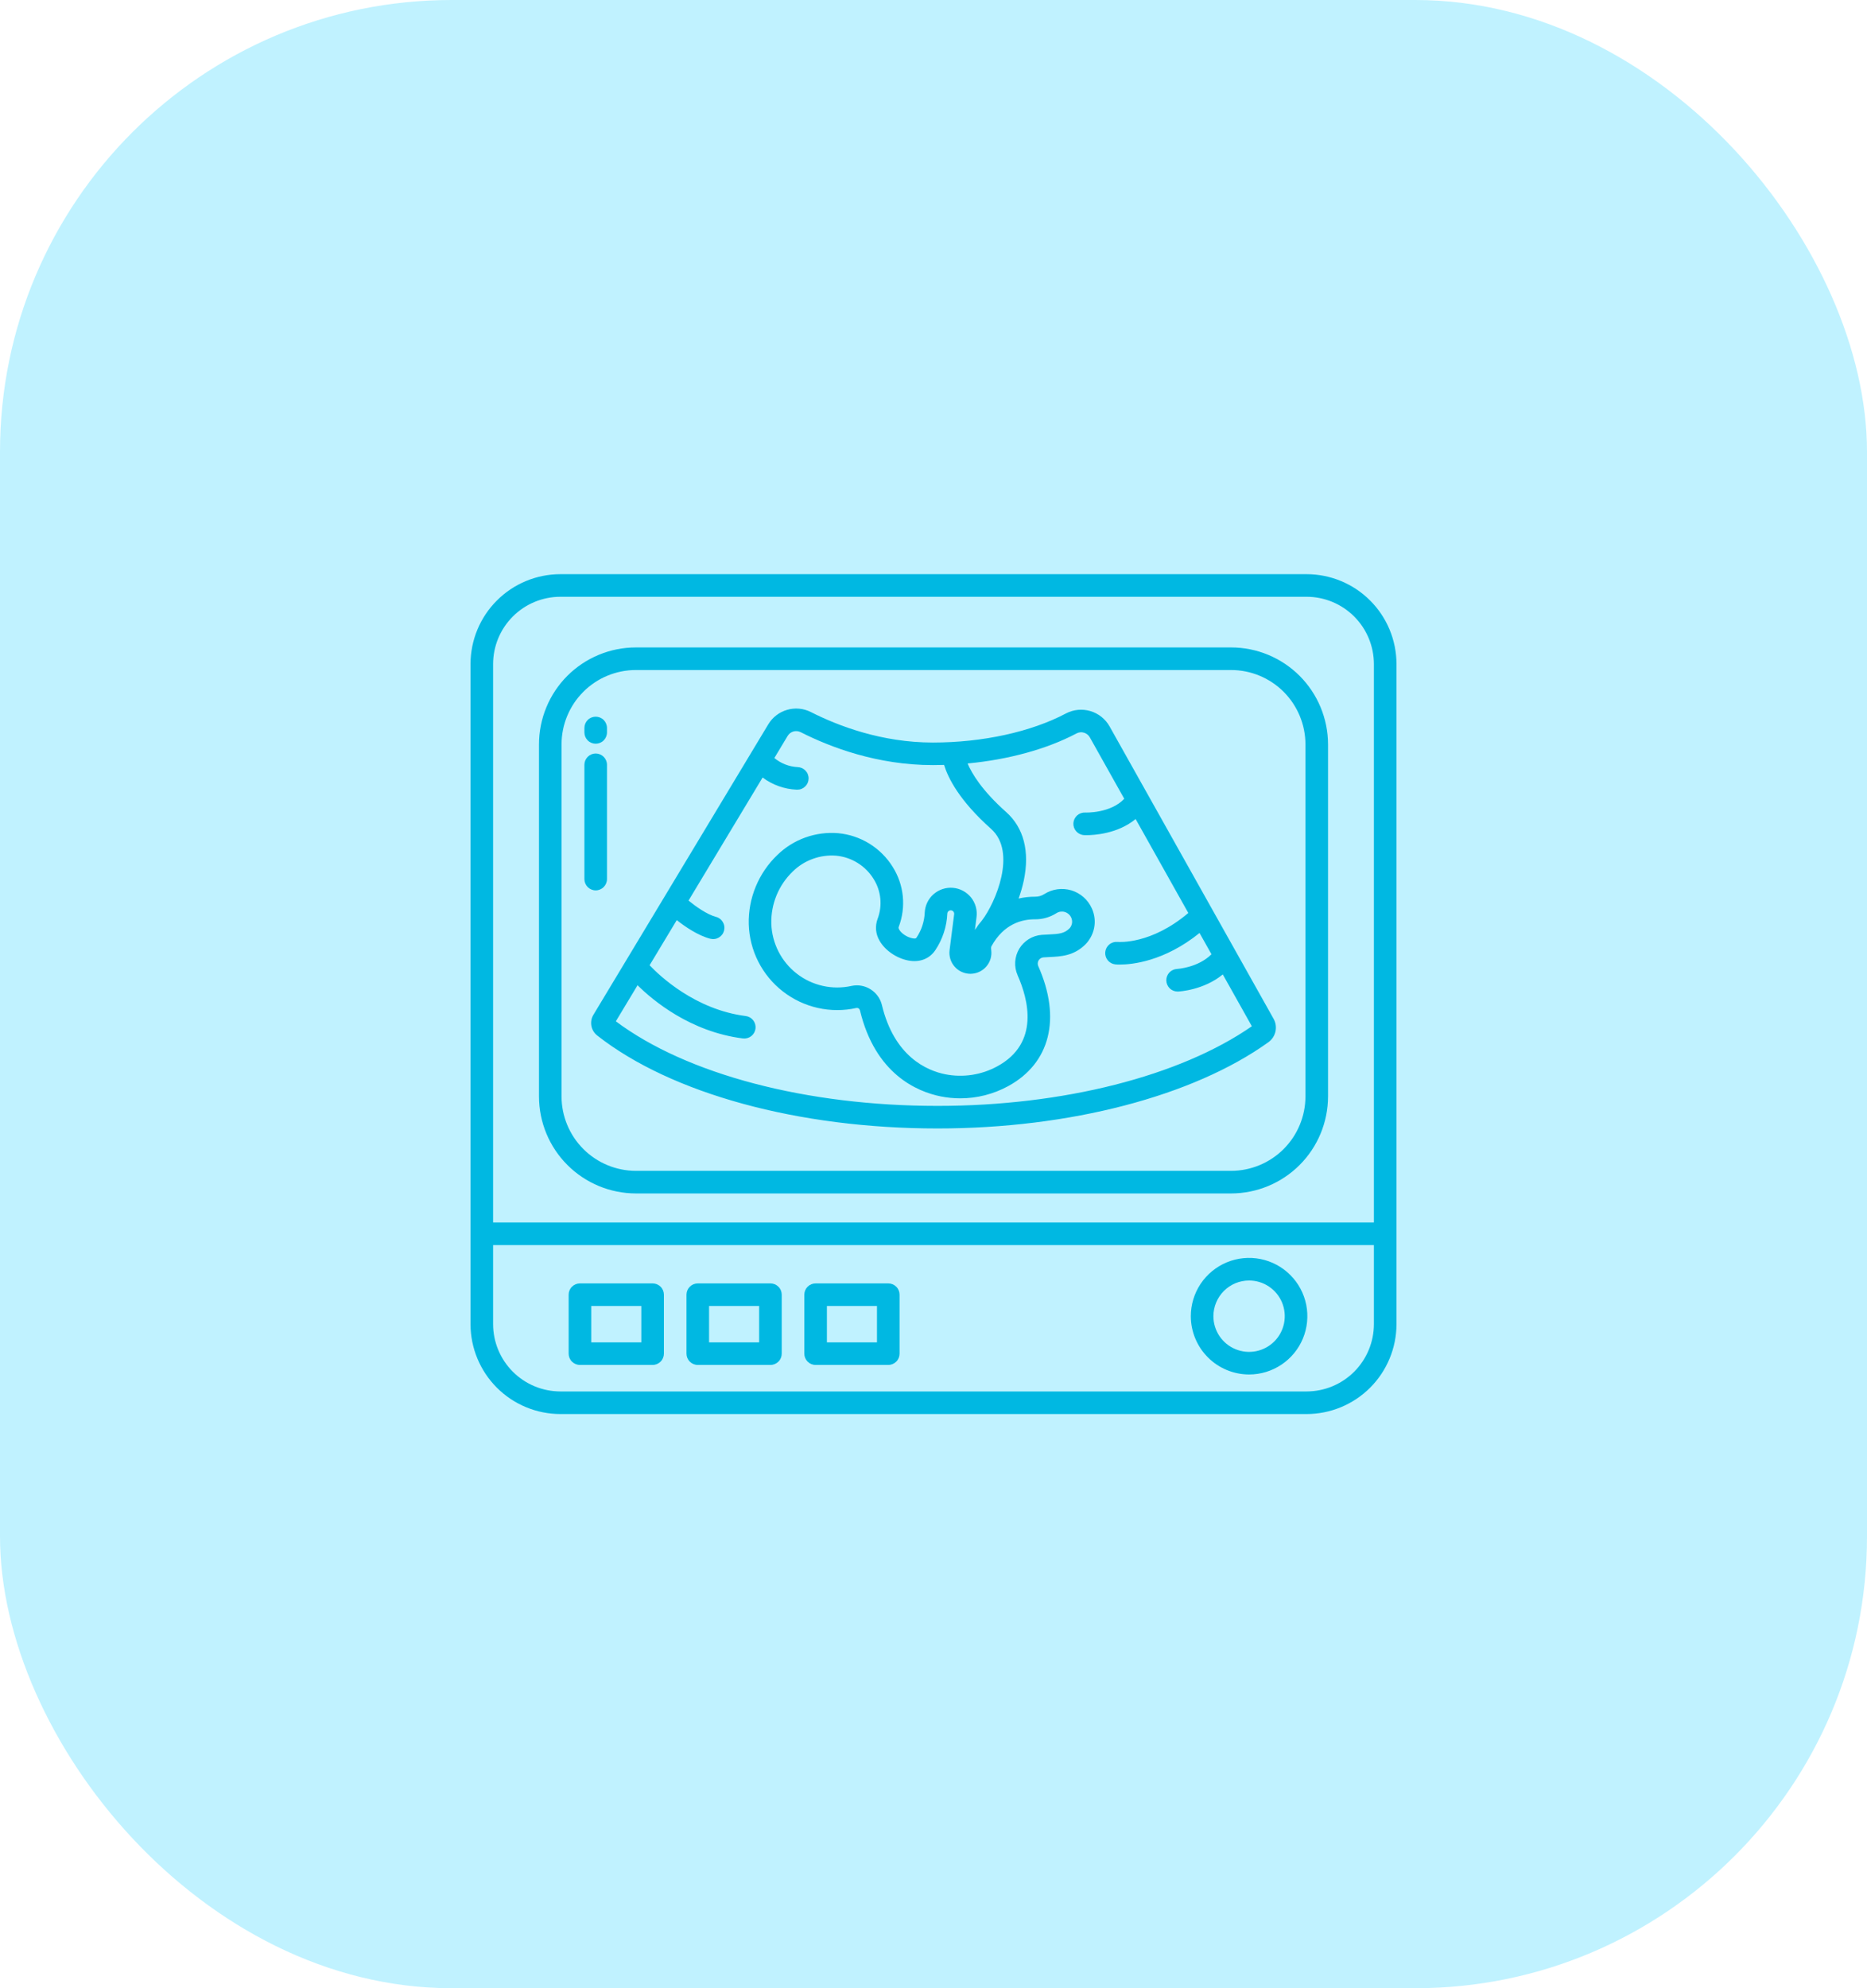<?xml version="1.0" encoding="UTF-8"?>
<svg xmlns="http://www.w3.org/2000/svg" width="62" height="66" viewBox="0 0 62 66" fill="none">
  <rect width="62" height="66" rx="15" fill="#C0F2FF"></rect>
  <path d="M36.846 24.111C36.708 23.867 36.48 23.685 36.211 23.605C35.942 23.525 35.652 23.552 35.403 23.681C34.242 24.296 32.63 24.649 30.981 24.649C29.279 24.649 27.837 24.098 26.926 23.636C26.683 23.514 26.402 23.487 26.141 23.563C25.879 23.638 25.656 23.809 25.515 24.042L19.706 33.687C19.639 33.797 19.616 33.927 19.639 34.054C19.662 34.18 19.73 34.293 19.831 34.373C22.292 36.306 26.518 37.46 31.134 37.46C35.515 37.46 39.622 36.39 42.12 34.598C42.24 34.512 42.324 34.386 42.356 34.242C42.388 34.098 42.366 33.948 42.294 33.82L36.846 24.111ZM31.134 36.711C26.778 36.711 22.806 35.664 20.451 33.903L21.172 32.706C21.693 33.221 22.932 34.252 24.67 34.472C24.768 34.484 24.868 34.457 24.947 34.396C25.025 34.335 25.076 34.245 25.089 34.147C25.101 34.048 25.074 33.949 25.013 33.87C24.952 33.791 24.863 33.74 24.764 33.728C23.085 33.515 21.904 32.392 21.572 32.042L22.474 30.544C22.748 30.76 23.177 31.055 23.587 31.162C23.635 31.174 23.685 31.177 23.733 31.17C23.782 31.164 23.829 31.147 23.872 31.122C23.914 31.097 23.951 31.064 23.981 31.025C24.011 30.986 24.032 30.941 24.045 30.893C24.057 30.846 24.06 30.796 24.053 30.747C24.047 30.699 24.03 30.652 24.005 30.609C23.98 30.567 23.947 30.529 23.908 30.5C23.869 30.47 23.824 30.448 23.776 30.436C23.478 30.358 23.099 30.087 22.865 29.895L25.325 25.81C25.654 26.056 26.049 26.197 26.459 26.214H26.471C26.521 26.215 26.57 26.206 26.615 26.188C26.661 26.17 26.703 26.143 26.738 26.109C26.774 26.074 26.802 26.033 26.822 25.988C26.841 25.943 26.851 25.894 26.852 25.845C26.853 25.796 26.844 25.747 26.826 25.701C26.808 25.655 26.781 25.614 26.746 25.578C26.712 25.543 26.671 25.515 26.626 25.495C26.581 25.476 26.532 25.465 26.483 25.464C26.201 25.449 25.932 25.343 25.715 25.163L26.157 24.428C26.2 24.357 26.268 24.305 26.348 24.282C26.427 24.259 26.512 24.267 26.587 24.304C27.57 24.803 29.131 25.398 30.981 25.398C31.105 25.398 31.228 25.396 31.351 25.392C31.483 25.823 31.856 26.575 32.913 27.516C33.777 28.285 33.062 29.964 32.61 30.554C32.524 30.653 32.446 30.758 32.375 30.869L32.429 30.442C32.444 30.327 32.435 30.21 32.404 30.098C32.372 29.985 32.318 29.881 32.245 29.79C32.171 29.7 32.081 29.625 31.978 29.57C31.875 29.515 31.762 29.482 31.646 29.472C31.53 29.462 31.413 29.476 31.303 29.512C31.192 29.548 31.09 29.607 31.002 29.683C30.915 29.76 30.843 29.854 30.793 29.959C30.743 30.064 30.714 30.178 30.709 30.294C30.696 30.59 30.602 30.876 30.438 31.122C30.424 31.144 30.408 31.168 30.301 31.147C30.126 31.114 29.932 30.987 29.861 30.859C29.831 30.805 29.84 30.782 29.844 30.772C29.968 30.446 30.015 30.095 29.98 29.748C29.945 29.401 29.829 29.067 29.642 28.772C29.447 28.46 29.182 28.197 28.868 28.003C28.554 27.81 28.2 27.692 27.833 27.658C27.464 27.627 27.093 27.676 26.744 27.801C26.396 27.926 26.078 28.124 25.813 28.383C25.504 28.679 25.26 29.036 25.097 29.432C24.933 29.828 24.854 30.253 24.865 30.681C24.878 31.114 24.986 31.538 25.182 31.923C25.378 32.309 25.657 32.647 25.999 32.912C26.34 33.177 26.736 33.364 27.158 33.459C27.58 33.554 28.018 33.554 28.44 33.46C28.466 33.456 28.493 33.461 28.515 33.476C28.537 33.491 28.552 33.514 28.558 33.54C29.066 35.654 30.454 36.236 31.236 36.395C31.451 36.438 31.67 36.46 31.889 36.46C32.445 36.46 32.992 36.321 33.48 36.055C34.876 35.294 35.249 33.803 34.478 32.068C34.465 32.038 34.46 32.005 34.462 31.973C34.464 31.94 34.474 31.909 34.49 31.881C34.507 31.853 34.53 31.829 34.558 31.812C34.585 31.795 34.616 31.784 34.649 31.781C34.716 31.776 34.782 31.773 34.846 31.77C35.233 31.752 35.671 31.732 36.056 31.338C36.114 31.278 36.164 31.211 36.206 31.139C36.293 30.991 36.344 30.824 36.353 30.653C36.362 30.482 36.329 30.311 36.258 30.155C36.194 30.012 36.1 29.884 35.982 29.781C35.865 29.677 35.726 29.601 35.576 29.555C35.426 29.511 35.268 29.499 35.113 29.52C34.958 29.542 34.809 29.597 34.677 29.681C34.588 29.738 34.483 29.768 34.377 29.767C34.192 29.766 34.007 29.787 33.826 29.827C33.898 29.631 33.955 29.43 33.999 29.227C34.2 28.262 33.997 27.477 33.412 26.956C32.612 26.244 32.274 25.68 32.132 25.344C33.486 25.216 34.765 24.868 35.754 24.344C35.83 24.305 35.918 24.297 36 24.323C36.082 24.348 36.151 24.403 36.192 24.478L37.335 26.516C36.875 27.004 36.053 26.974 36.039 26.973C35.94 26.968 35.843 27.002 35.769 27.069C35.695 27.136 35.651 27.229 35.645 27.328C35.64 27.427 35.675 27.525 35.742 27.599C35.808 27.672 35.901 27.717 36.001 27.722C36.008 27.722 36.035 27.724 36.078 27.724C36.328 27.724 37.117 27.681 37.712 27.188L39.462 30.307C38.23 31.352 37.164 31.272 37.112 31.267C37.014 31.258 36.915 31.288 36.839 31.351C36.763 31.413 36.714 31.504 36.704 31.602C36.694 31.7 36.723 31.799 36.785 31.876C36.847 31.953 36.937 32.002 37.035 32.013C37.087 32.018 37.139 32.02 37.19 32.019C37.583 32.019 38.657 31.921 39.835 30.971L40.231 31.677C39.788 32.122 39.1 32.164 39.088 32.165C38.99 32.17 38.898 32.213 38.831 32.284C38.765 32.356 38.729 32.451 38.731 32.548C38.733 32.646 38.774 32.739 38.843 32.808C38.913 32.876 39.007 32.915 39.105 32.915H39.121C39.161 32.913 39.969 32.871 40.607 32.347L41.572 34.067C39.186 35.724 35.299 36.711 31.134 36.711H31.134ZM33.792 32.373C34.148 33.172 34.533 34.627 33.12 35.396C32.591 35.685 31.977 35.779 31.385 35.66C30.778 35.537 29.698 35.074 29.287 33.365C29.242 33.178 29.136 33.013 28.985 32.894C28.835 32.775 28.649 32.71 28.458 32.709C28.397 32.709 28.337 32.715 28.277 32.728C27.963 32.798 27.637 32.798 27.323 32.727C27.008 32.657 26.713 32.518 26.459 32.32C26.205 32.123 25.997 31.872 25.851 31.584C25.705 31.297 25.624 30.982 25.614 30.66C25.606 30.337 25.666 30.017 25.788 29.719C25.911 29.421 26.095 29.151 26.328 28.928C26.516 28.743 26.742 28.601 26.991 28.511C27.239 28.42 27.504 28.384 27.768 28.405C28.019 28.429 28.262 28.51 28.476 28.643C28.691 28.775 28.873 28.956 29.006 29.17C29.132 29.366 29.209 29.589 29.233 29.821C29.257 30.052 29.226 30.286 29.143 30.504C29.1 30.621 29.083 30.746 29.093 30.871C29.104 30.995 29.143 31.116 29.206 31.223C29.384 31.543 29.767 31.808 30.16 31.884C30.54 31.957 30.869 31.83 31.063 31.537C31.303 31.177 31.44 30.758 31.458 30.326C31.459 30.304 31.467 30.283 31.48 30.265C31.493 30.247 31.512 30.233 31.532 30.226C31.553 30.218 31.576 30.216 31.597 30.221C31.619 30.226 31.639 30.237 31.654 30.253C31.666 30.265 31.675 30.28 31.681 30.296C31.686 30.313 31.688 30.33 31.686 30.347L31.534 31.54C31.521 31.638 31.53 31.738 31.559 31.833C31.588 31.928 31.637 32.015 31.703 32.09C31.768 32.164 31.849 32.224 31.939 32.264C32.03 32.305 32.128 32.326 32.227 32.326C32.327 32.325 32.425 32.304 32.515 32.263C32.605 32.222 32.686 32.162 32.751 32.087C32.816 32.013 32.865 31.925 32.894 31.83C32.922 31.735 32.93 31.635 32.917 31.537C32.907 31.452 32.916 31.427 32.926 31.409C33.334 30.668 33.937 30.514 34.374 30.517C34.624 30.519 34.87 30.448 35.081 30.314C35.122 30.287 35.169 30.27 35.217 30.263C35.265 30.257 35.315 30.26 35.361 30.274C35.408 30.288 35.451 30.313 35.488 30.345C35.525 30.377 35.554 30.417 35.574 30.462C35.595 30.509 35.605 30.561 35.603 30.613C35.6 30.664 35.585 30.715 35.559 30.759C35.548 30.779 35.535 30.797 35.52 30.814C35.349 30.989 35.169 31.005 34.812 31.021C34.741 31.025 34.669 31.028 34.595 31.033C34.443 31.045 34.295 31.093 34.165 31.173C34.035 31.254 33.926 31.364 33.847 31.495C33.769 31.627 33.723 31.775 33.713 31.927C33.704 32.08 33.731 32.233 33.793 32.373H33.792Z" fill="#00B8E2"></path>
  <path d="M40.883 21.492H21.117C20.694 21.492 20.276 21.575 19.885 21.737C19.495 21.898 19.14 22.136 18.841 22.434C18.542 22.733 18.305 23.088 18.144 23.479C17.982 23.869 17.899 24.288 17.899 24.71V36.398C17.9 37.252 18.239 38.07 18.843 38.673C19.446 39.277 20.264 39.616 21.118 39.617H40.883C41.736 39.616 42.554 39.277 43.158 38.673C43.761 38.07 44.1 37.252 44.102 36.399V24.71C44.1 23.857 43.761 23.039 43.158 22.435C42.554 21.832 41.736 21.492 40.883 21.492ZM43.352 36.398C43.351 37.053 43.09 37.68 42.628 38.143C42.165 38.606 41.537 38.866 40.883 38.867H21.117C20.463 38.866 19.835 38.606 19.372 38.143C18.91 37.68 18.649 37.053 18.648 36.398V24.71C18.648 24.056 18.909 23.428 19.371 22.965C19.834 22.502 20.462 22.242 21.117 22.242H40.883C41.537 22.242 42.165 22.503 42.628 22.965C43.09 23.428 43.351 24.056 43.352 24.71V36.398Z" fill="#00B8E2"></path>
  <path d="M43.391 19.06H18.609C17.818 19.061 17.059 19.375 16.5 19.935C15.94 20.494 15.626 21.253 15.625 22.044V43.956C15.626 44.747 15.941 45.506 16.5 46.065C17.059 46.624 17.818 46.939 18.609 46.94H43.391C44.182 46.939 44.941 46.624 45.5 46.065C46.059 45.506 46.374 44.747 46.375 43.956V22.044C46.374 21.253 46.06 20.494 45.5 19.935C44.941 19.375 44.182 19.061 43.391 19.06ZM45.625 43.956C45.624 44.548 45.389 45.116 44.97 45.535C44.551 45.954 43.983 46.189 43.391 46.19H18.609C18.017 46.189 17.449 45.954 17.03 45.535C16.611 45.116 16.376 44.548 16.375 43.956V41.331H45.625V43.956ZM45.625 40.581H16.375V22.044C16.376 21.451 16.611 20.884 17.03 20.465C17.449 20.046 18.016 19.811 18.609 19.81H43.391C43.984 19.811 44.551 20.046 44.97 20.465C45.389 20.884 45.624 21.451 45.625 22.044V40.581Z" fill="#00B8E2"></path>
  <path d="M41.48 45.627C41.863 45.627 42.237 45.513 42.555 45.3C42.873 45.088 43.121 44.786 43.268 44.432C43.414 44.079 43.452 43.69 43.378 43.314C43.303 42.939 43.119 42.594 42.848 42.324C42.578 42.053 42.233 41.869 41.858 41.794C41.482 41.719 41.093 41.758 40.74 41.904C40.386 42.051 40.084 42.299 39.871 42.617C39.659 42.935 39.545 43.309 39.545 43.692C39.546 44.205 39.75 44.697 40.113 45.059C40.475 45.422 40.967 45.626 41.48 45.627ZM41.48 42.507C41.714 42.507 41.944 42.576 42.138 42.707C42.333 42.837 42.485 43.022 42.575 43.238C42.664 43.455 42.688 43.693 42.642 43.923C42.596 44.153 42.484 44.364 42.318 44.53C42.152 44.695 41.941 44.808 41.711 44.854C41.481 44.9 41.243 44.876 41.027 44.786C40.81 44.697 40.625 44.545 40.495 44.35C40.365 44.155 40.295 43.926 40.295 43.692C40.296 43.378 40.421 43.077 40.643 42.854C40.865 42.632 41.166 42.507 41.48 42.507Z" fill="#00B8E2"></path>
  <path d="M19.259 45.31H21.672C21.771 45.31 21.867 45.27 21.937 45.2C22.008 45.13 22.047 45.034 22.047 44.935V42.978C22.047 42.879 22.008 42.783 21.937 42.713C21.867 42.643 21.771 42.603 21.672 42.603H19.259C19.16 42.603 19.064 42.643 18.994 42.713C18.923 42.783 18.884 42.879 18.884 42.978V44.935C18.884 45.034 18.923 45.13 18.994 45.2C19.064 45.27 19.16 45.31 19.259 45.31ZM19.634 43.353H21.297V44.56H19.634V43.353Z" fill="#00B8E2"></path>
  <path d="M23.172 45.31H25.585C25.684 45.31 25.78 45.27 25.85 45.2C25.921 45.13 25.96 45.034 25.96 44.935V42.978C25.96 42.879 25.921 42.783 25.85 42.713C25.78 42.643 25.684 42.603 25.585 42.603H23.172C23.073 42.603 22.977 42.643 22.907 42.713C22.837 42.783 22.797 42.879 22.797 42.978V44.935C22.797 45.034 22.837 45.13 22.907 45.2C22.977 45.27 23.073 45.31 23.172 45.31ZM23.547 43.353H25.21V44.56H23.547V43.353Z" fill="#00B8E2"></path>
  <path d="M27.085 45.31H29.498C29.598 45.31 29.693 45.27 29.763 45.2C29.834 45.13 29.873 45.034 29.873 44.935V42.978C29.873 42.879 29.834 42.783 29.763 42.713C29.693 42.643 29.598 42.603 29.498 42.603H27.085C26.986 42.603 26.89 42.643 26.82 42.713C26.75 42.783 26.71 42.879 26.71 42.978V44.935C26.71 45.034 26.75 45.13 26.82 45.2C26.89 45.27 26.986 45.31 27.085 45.31ZM27.46 43.353H29.123V44.56H27.46V43.353Z" fill="#00B8E2"></path>
  <path d="M19.782 24.688C19.881 24.688 19.977 24.649 20.047 24.578C20.117 24.508 20.157 24.413 20.157 24.313V24.166C20.157 24.066 20.117 23.971 20.047 23.9C19.977 23.83 19.881 23.791 19.782 23.791C19.683 23.791 19.587 23.83 19.517 23.9C19.447 23.971 19.407 24.066 19.407 24.166V24.313C19.407 24.413 19.447 24.508 19.517 24.578C19.587 24.649 19.683 24.688 19.782 24.688Z" fill="#00B8E2"></path>
  <path d="M20.157 29.182V25.388C20.157 25.289 20.117 25.193 20.047 25.123C19.977 25.053 19.881 25.013 19.782 25.013C19.683 25.013 19.587 25.053 19.517 25.123C19.447 25.193 19.407 25.289 19.407 25.388V29.182C19.407 29.281 19.447 29.377 19.517 29.447C19.587 29.517 19.683 29.557 19.782 29.557C19.881 29.557 19.977 29.517 20.047 29.447C20.117 29.377 20.157 29.281 20.157 29.182Z" fill="#00B8E2"></path>
</svg>
